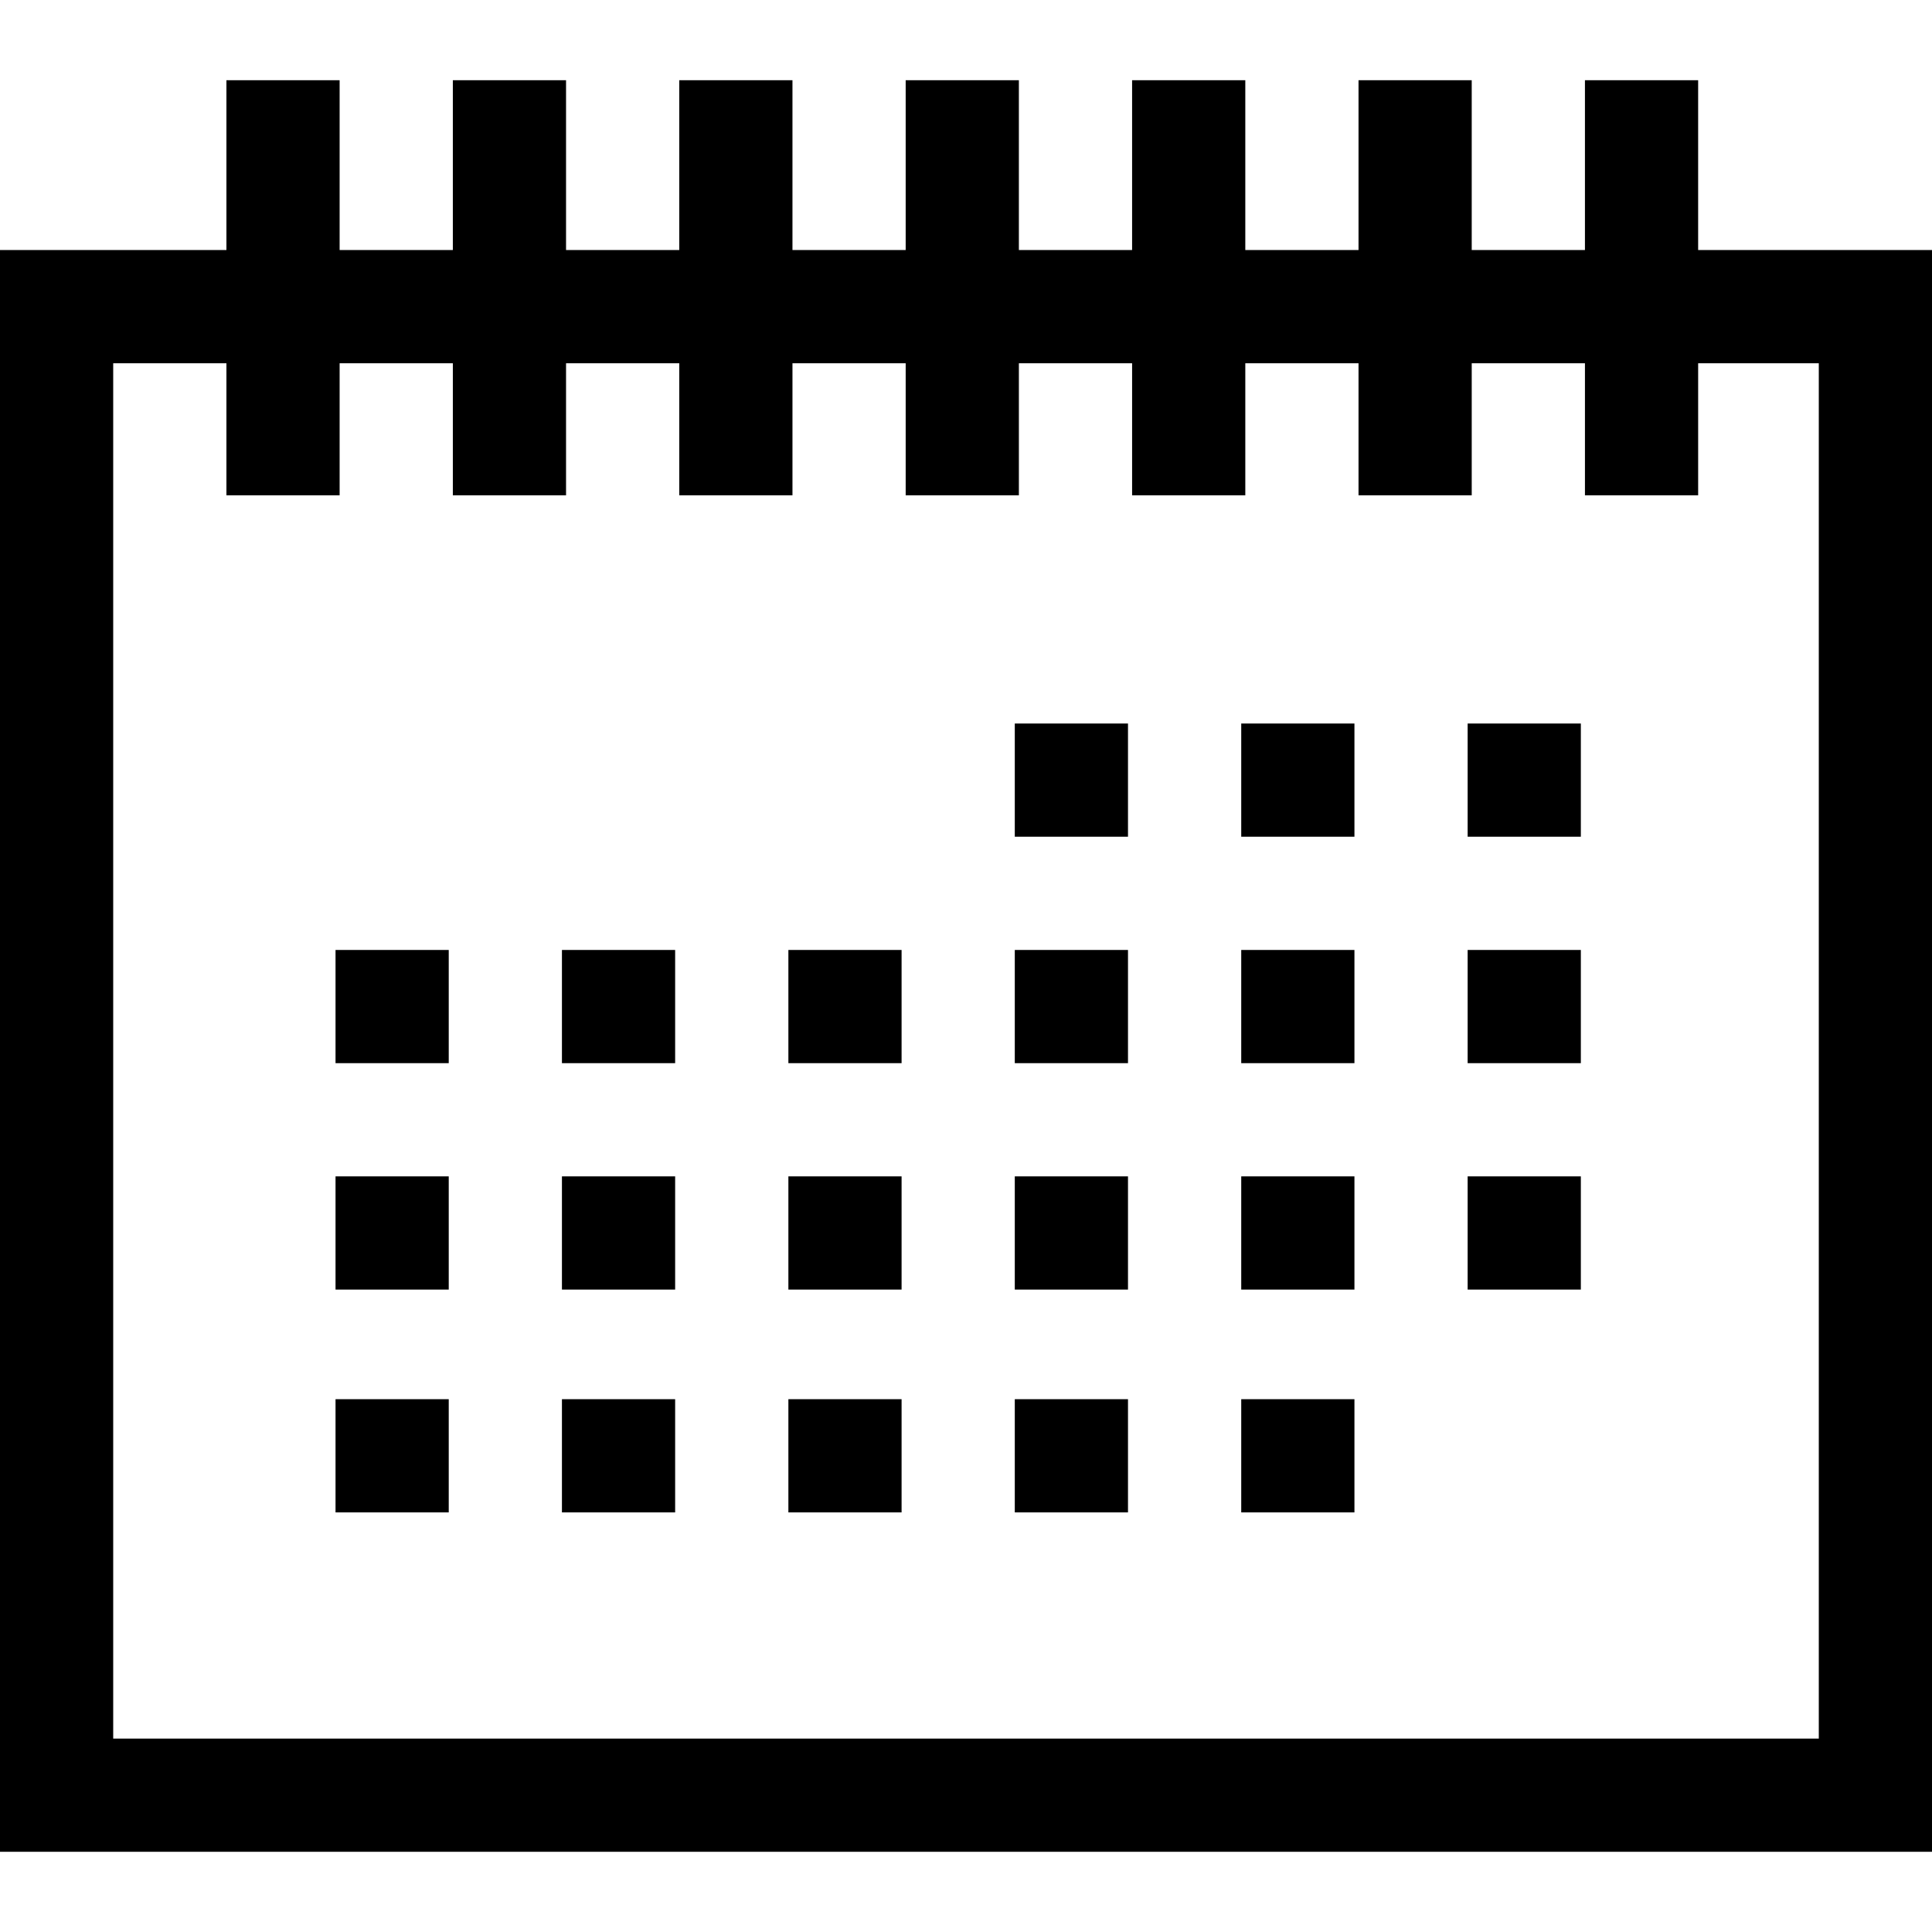 <?xml version="1.0" encoding="UTF-8"?> <!-- Generator: Adobe Illustrator 19.0.0, SVG Export Plug-In . SVG Version: 6.00 Build 0) --> <svg xmlns="http://www.w3.org/2000/svg" xmlns:xlink="http://www.w3.org/1999/xlink" id="Capa_1" x="0px" y="0px" viewBox="0 0 512 512" style="enable-background:new 0 0 512 512;" xml:space="preserve"> <g> <g> <path d="M450.026,66.263V21.258h-30v45.003h-30.004V21.258h-30v45.003h-30.004V21.258h-30v45.003h-30.004V21.258h-30v45.003 h-30.003V21.258h-30v45.003h-30.004V21.258h-30v45.003H90.004V21.258h-30v45.003H0v424.48h512V66.263H450.026z M482,460.742H30 V96.263h30.004v35.003h30V96.263h30.004v35.003h30V96.263h30.004v35.003h30V96.263h30.003v35.003h30V96.263h30.004v35.003h30 V96.263h30.004v35.003h30V96.263h30.004v35.003h30V96.263H482V460.742z"></path> </g> </g> <g> <g> <rect x="88.92" y="251.75" width="30" height="30"></rect> </g> </g> <g> <g> <rect x="148.92" y="251.75" width="30" height="30"></rect> </g> </g> <g> <g> <rect x="208.93" y="251.75" width="30" height="30"></rect> </g> </g> <g> <g> <rect x="88.92" y="311.75" width="30" height="30"></rect> </g> </g> <g> <g> <rect x="148.92" y="311.75" width="30" height="30"></rect> </g> </g> <g> <g> <rect x="208.93" y="311.75" width="30" height="30"></rect> </g> </g> <g> <g> <rect x="88.92" y="370.8" width="30" height="30"></rect> </g> </g> <g> <g> <rect x="148.92" y="370.8" width="30" height="30"></rect> </g> </g> <g> <g> <rect x="208.93" y="370.8" width="30" height="30"></rect> </g> </g> <g> <g> <rect x="268.93" y="191.74" width="30" height="30"></rect> </g> </g> <g> <g> <rect x="328.94" y="191.74" width="30" height="30"></rect> </g> </g> <g> <g> <rect x="388.94" y="191.74" width="30" height="30"></rect> </g> </g> <g> <g> <rect x="268.93" y="251.75" width="30" height="30"></rect> </g> </g> <g> <g> <rect x="328.94" y="251.75" width="30" height="30"></rect> </g> </g> <g> <g> <rect x="388.94" y="251.75" width="30" height="30"></rect> </g> </g> <g> <g> <rect x="268.93" y="311.75" width="30" height="30"></rect> </g> </g> <g> <g> <rect x="328.94" y="311.75" width="30" height="30"></rect> </g> </g> <g> <g> <rect x="388.94" y="311.75" width="30" height="30"></rect> </g> </g> <g> <g> <rect x="268.93" y="370.8" width="30" height="30"></rect> </g> </g> <g> <g> <rect x="328.94" y="370.8" width="30" height="30"></rect> </g> </g> <g> </g> <g> </g> <g> </g> <g> </g> <g> </g> <g> </g> <g> </g> <g> </g> <g> </g> <g> </g> <g> </g> <g> </g> <g> </g> <g> </g> <g> </g> </svg> 